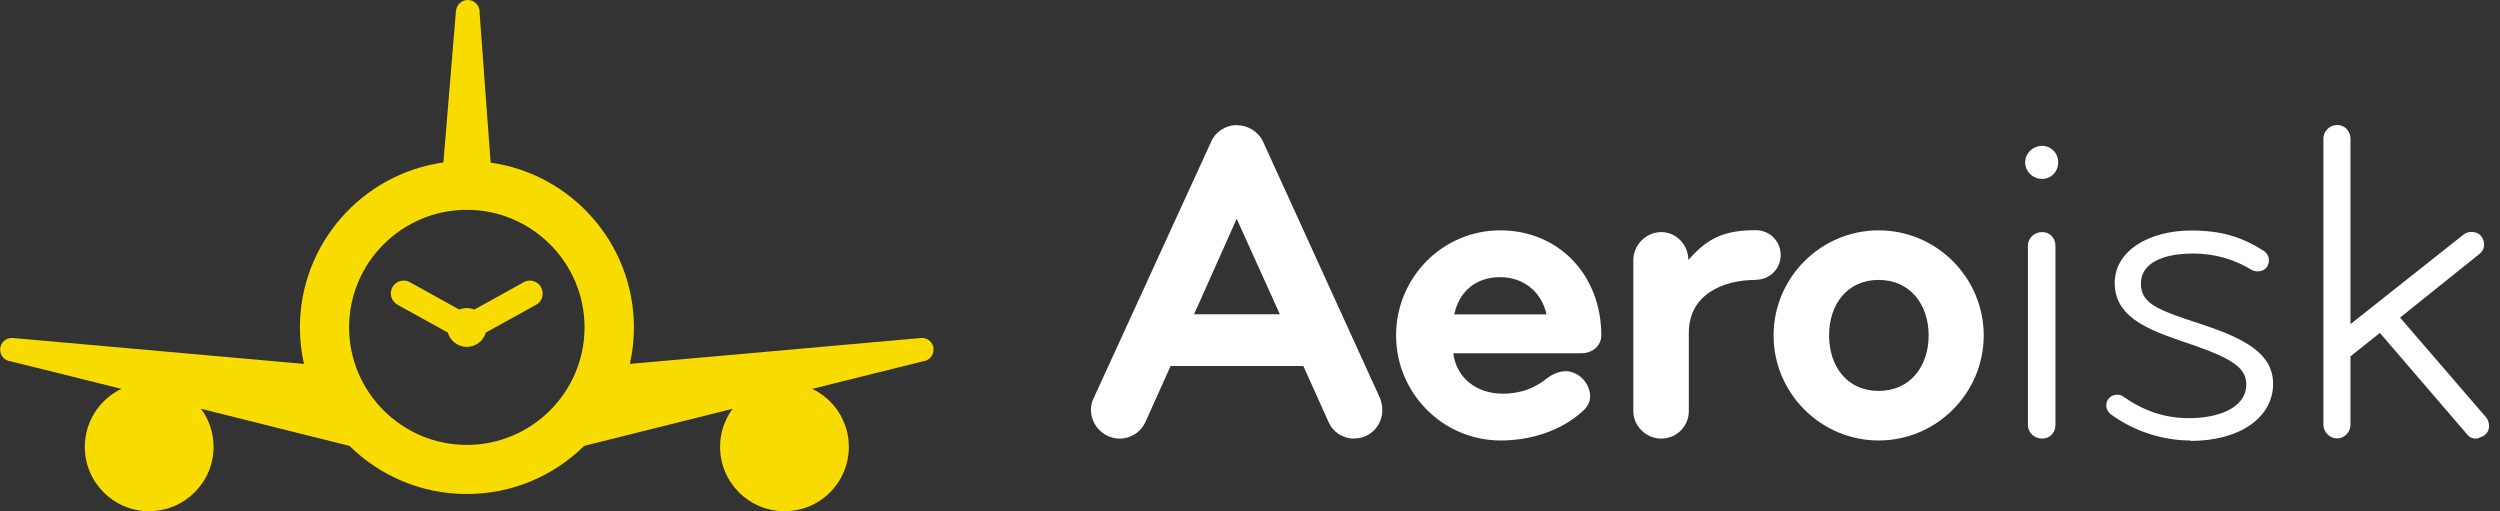 <svg width="220" height="45" viewBox="0 0 220 45" fill="none" xmlns="http://www.w3.org/2000/svg">
<rect x="0" y="0" width="220" height="45" fill="#333333" stroke="none"/>
<path d="M119.171 38.596C118.163 38.596 117.309 38.035 116.914 37.142L114.695 32.207H103.014L100.795 37.142C100.387 38.035 99.507 38.596 98.538 38.596C97.122 38.596 96 37.423 96 36.046C96 35.727 96.076 35.357 96.242 35.038L106.584 12.467C106.941 11.625 107.834 11.013 108.803 11.013C109.772 11.013 110.703 11.536 111.15 12.467L121.441 35.038C121.568 35.357 121.645 35.727 121.645 36.084C121.645 37.461 120.561 38.583 119.184 38.583L119.171 38.596ZM108.829 19.251L105.08 27.655H112.629L108.829 19.251Z" fill="white"/>
<path d="M139.167 31.085H127.893C128.136 33.189 129.87 34.643 132.255 34.643C133.951 34.643 135.124 34.082 136.055 33.355C136.616 32.908 137.228 32.666 137.789 32.666C138.274 32.666 138.758 32.87 139.167 33.227C139.651 33.674 139.932 34.273 139.932 34.885C139.932 35.331 139.728 35.778 139.332 36.135C137.317 37.997 134.563 38.762 132.063 38.762C126.975 38.762 122.856 34.605 122.856 29.516C122.856 24.428 126.937 20.271 132.025 20.271C137.113 20.271 140.914 24.148 140.914 29.516C140.914 30.447 140.11 31.085 139.179 31.085H139.167ZM132.012 24.39C129.87 24.39 128.416 25.64 127.97 27.667H136.093C135.685 25.767 134.155 24.39 132.012 24.39Z" fill="white"/>
<path d="M154.508 24.632C151.562 24.632 148.616 25.959 148.616 29.274V36.173C148.616 37.512 147.532 38.596 146.193 38.596C144.854 38.596 143.732 37.499 143.732 36.173V22.885C143.732 21.546 144.867 20.424 146.193 20.424C147.519 20.424 148.578 21.559 148.578 22.885C150.312 20.87 151.842 20.258 154.52 20.258C155.732 20.258 156.701 21.227 156.701 22.439C156.701 23.65 155.732 24.619 154.52 24.619L154.508 24.632Z" fill="white"/>
<path d="M165.321 38.762C160.233 38.762 156.076 34.605 156.076 29.516C156.076 24.428 160.233 20.271 165.321 20.271C170.41 20.271 174.567 24.428 174.567 29.516C174.567 34.605 170.41 38.762 165.321 38.762ZM165.321 24.632C162.529 24.632 160.96 26.813 160.96 29.516C160.96 32.22 162.529 34.4 165.321 34.4C168.114 34.4 169.721 32.22 169.721 29.516C169.721 26.813 168.101 24.632 165.321 24.632Z" fill="white"/>
<path d="M179.706 15.744C178.903 15.744 178.214 15.094 178.214 14.29C178.214 13.487 178.903 12.836 179.706 12.836C180.509 12.836 181.122 13.487 181.122 14.29C181.122 15.094 180.509 15.744 179.706 15.744ZM179.706 38.596C179.017 38.596 178.456 38.073 178.456 37.385V21.635C178.456 20.947 179.017 20.424 179.706 20.424C180.395 20.424 180.879 20.947 180.879 21.635V37.385C180.879 38.073 180.395 38.596 179.706 38.596Z" fill="white"/>
<path d="M192.752 38.762C190.456 38.762 187.906 38.035 185.763 36.466C185.521 36.3 185.355 35.982 185.355 35.701C185.355 35.497 185.393 35.293 185.521 35.14C185.725 34.859 186.006 34.732 186.286 34.732C186.49 34.732 186.694 34.77 186.847 34.898C188.62 36.148 190.482 36.798 192.624 36.798C195.123 36.798 197.674 35.956 197.674 33.814C197.674 32.156 195.978 31.353 191.744 29.937C188.556 28.84 186.095 27.68 186.095 24.887C186.095 22.095 189.079 20.284 192.841 20.284C195.634 20.284 197.406 20.934 199.179 22.056C199.498 22.26 199.663 22.579 199.663 22.911C199.663 23.076 199.625 23.229 199.549 23.395C199.383 23.714 199.026 23.88 198.694 23.88C198.528 23.88 198.324 23.841 198.171 23.765C196.59 22.796 194.856 22.311 193.007 22.311C190.303 22.311 188.403 23.166 188.403 24.938C188.403 26.711 189.78 27.246 193.733 28.534C197.648 29.822 200.033 31.161 200.033 33.788C200.033 36.696 197.164 38.8 192.764 38.8L192.752 38.762Z" fill="white"/>
<path d="M218.154 38.558C218.078 38.558 217.95 38.596 217.874 38.596C217.593 38.596 217.3 38.481 217.109 38.226L209.432 29.299L206.843 31.353V37.372C206.843 38.022 206.32 38.583 205.67 38.583C205.019 38.583 204.458 38.022 204.458 37.372V12.211C204.458 11.561 204.981 11 205.67 11C206.358 11 206.843 11.561 206.843 12.211V28.522L216.777 20.654C216.981 20.488 217.223 20.411 217.466 20.411C217.836 20.411 218.154 20.526 218.358 20.806C218.511 21.011 218.601 21.253 218.601 21.533C218.601 21.852 218.435 22.184 218.154 22.375L211.204 27.948L218.792 36.747C218.958 36.951 219.034 37.231 219.034 37.512C219.034 38.035 218.664 38.405 218.142 38.519L218.154 38.558Z" fill="white"/>
<path d="M82.161 30.696C82.11 30.118 81.616 29.692 81.054 29.743L55.427 32.023C55.666 30.985 55.785 29.914 55.785 28.825C55.785 21.441 50.299 15.316 43.176 14.312L42.205 1.144C42.256 0.566 41.847 0.072 41.268 0.004C40.689 -0.047 40.195 0.362 40.127 0.94L39.019 14.295C31.897 15.299 26.393 21.424 26.393 28.825C26.393 29.931 26.512 31.002 26.751 32.023L1.125 29.743C0.545 29.692 0.051 30.135 0.017 30.696C-0.017 31.275 0.409 31.768 0.971 31.802L10.683 34.218C8.775 35.137 7.463 37.076 7.463 39.322C7.463 42.452 10.002 44.987 13.12 44.987C16.238 44.987 18.794 42.452 18.794 39.322C18.794 38.063 18.385 36.906 17.686 35.97L30.755 39.237C33.413 41.857 37.059 43.473 41.081 43.473C45.102 43.473 48.748 41.857 51.406 39.237L64.475 35.97C63.776 36.906 63.367 38.063 63.367 39.322C63.367 42.452 65.906 44.987 69.041 44.987C72.177 44.987 74.698 42.452 74.698 39.322C74.698 37.076 73.386 35.137 71.478 34.218L81.19 31.802C81.769 31.751 82.195 31.258 82.144 30.696M41.081 18.464C46.789 18.464 51.44 23.108 51.44 28.808C51.44 34.507 46.789 39.152 41.081 39.152C35.373 39.152 30.721 34.507 30.721 28.808C30.721 23.108 35.373 18.464 41.081 18.464ZM47.726 26.137C47.641 26.426 47.453 26.681 47.181 26.817L42.751 29.267C42.546 29.999 41.864 30.526 41.081 30.526C40.297 30.526 39.615 29.999 39.411 29.267L34.981 26.817C34.725 26.664 34.521 26.426 34.436 26.137C34.35 25.847 34.384 25.541 34.538 25.269C34.742 24.912 35.117 24.691 35.543 24.691C35.73 24.691 35.918 24.741 36.088 24.844L40.416 27.242C40.842 27.072 41.319 27.072 41.745 27.242L46.073 24.844C46.243 24.741 46.431 24.691 46.618 24.691C47.027 24.691 47.419 24.912 47.607 25.269C47.76 25.541 47.794 25.847 47.709 26.137" fill="#F8DC00"/>
</svg>
